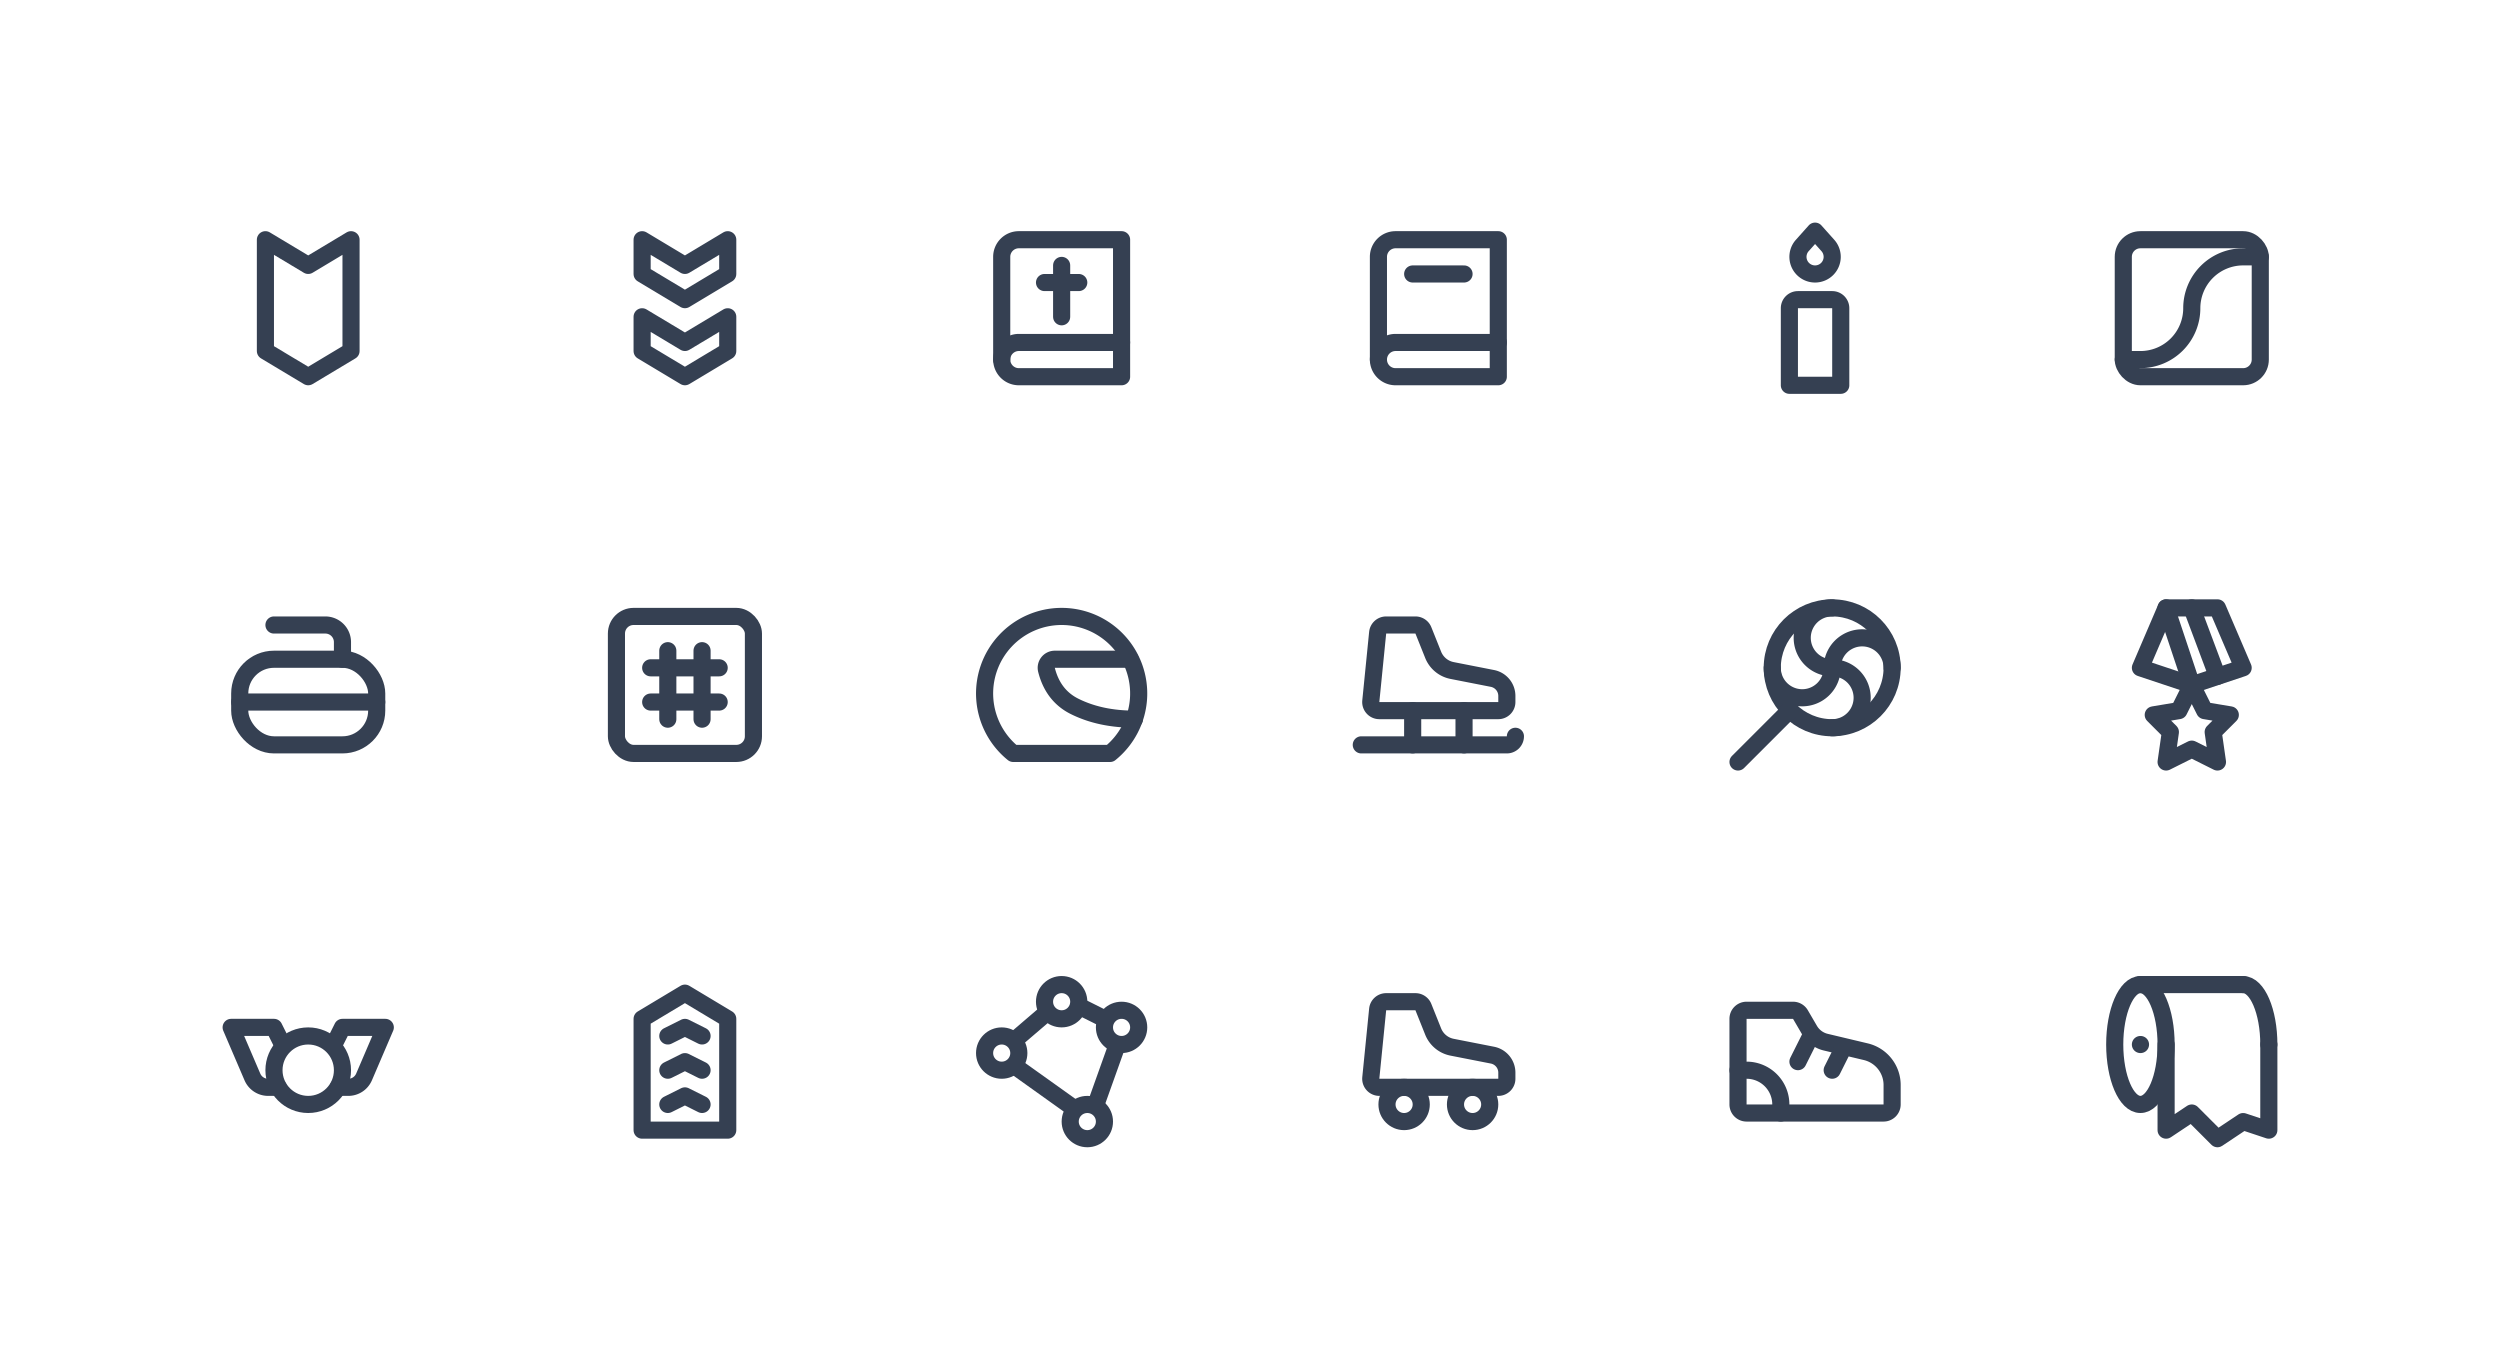 <svg xmlns="http://www.w3.org/2000/svg" xmlns:xlink="http://www.w3.org/1999/xlink" viewBox="0 0 292 160" width="292" height="160" style="color: #354052"><rect x="0" y="0" width="292" height="160" fill="#fff"></rect>
	<symbol id="badge" class="icon icon-tabler icon-tabler-badge" viewBox="0 0 24 24" stroke-width="2" stroke="currentColor" fill="none" stroke-linecap="round" stroke-linejoin="round"><path stroke="none" d="M0 0h24v24H0z" fill="none"/><path d="M17 17v-13l-5 3l-5 -3v13l5 3z" />
</symbol>
	<symbol id="badges" class="icon icon-tabler icon-tabler-badges" viewBox="0 0 24 24" stroke-width="2" stroke="currentColor" fill="none" stroke-linecap="round" stroke-linejoin="round"><path stroke="none" d="M0 0h24v24H0z" fill="none"/><path d="M17 17v-4l-5 3l-5 -3v4l5 3z" /><path d="M17 8v-4l-5 3l-5 -3v4l5 3z" />
</symbol>
	<symbol id="bible" class="icon icon-tabler icon-tabler-bible" viewBox="0 0 24 24" stroke-width="2" stroke="currentColor" fill="none" stroke-linecap="round" stroke-linejoin="round"><path stroke="none" d="M0 0h24v24H0z" fill="none"/><path d="M19 4v16h-12a2 2 0 0 1 -2 -2v-12a2 2 0 0 1 2 -2h12z" /><path d="M19 16h-12a2 2 0 0 0 -2 2" /><path d="M12 7v6" /><path d="M10 9h4" />
</symbol>
	<symbol id="book-2" class="icon icon-tabler icon-tabler-book-2" viewBox="0 0 24 24" stroke-width="2" stroke="currentColor" fill="none" stroke-linecap="round" stroke-linejoin="round"><path stroke="none" d="M0 0h24v24H0z" fill="none"/><path d="M19 4v16h-12a2 2 0 0 1 -2 -2v-12a2 2 0 0 1 2 -2h12z" /><path d="M19 16h-12a2 2 0 0 0 -2 2" /><path d="M9 8h6" />
</symbol>
	<symbol id="candle" class="icon icon-tabler icon-tabler-candle" viewBox="0 0 24 24" stroke-width="2" stroke="currentColor" fill="none" stroke-linecap="round" stroke-linejoin="round"><path stroke="none" d="M0 0h24v24H0z" fill="none"/><path d="M9 21h6v-9a1 1 0 0 0 -1 -1h-4a1 1 0 0 0 -1 1v9z" /><path d="M12 3l1.465 1.638a2 2 0 1 1 -3.015 .099l1.55 -1.737z" />
</symbol>
	<symbol id="contrast-2" class="icon icon-tabler icon-tabler-contrast-2" viewBox="0 0 24 24" stroke-width="2" stroke="currentColor" fill="none" stroke-linecap="round" stroke-linejoin="round"><path stroke="none" d="M0 0h24v24H0z" fill="none"/><rect x="4" y="4" width="16" height="16" rx="2" /><path d="M4 18h2a6 6 0 0 0 6 -6a6 6 0 0 1 6 -6h2" />
</symbol>
	<symbol id="curling" class="icon icon-tabler icon-tabler-curling" viewBox="0 0 24 24" stroke-width="2" stroke="currentColor" fill="none" stroke-linecap="round" stroke-linejoin="round"><path stroke="none" d="M0 0h24v24H0z" fill="none"/><rect x="4" y="9" width="16" height="10" rx="4" /><path d="M4 14h16" /><path d="M8 5h6a2 2 0 0 1 2 2v2" />
</symbol>
	<symbol id="grid-pattern" class="icon icon-tabler icon-tabler-grid-pattern" viewBox="0 0 24 24" stroke-width="2" stroke="currentColor" fill="none" stroke-linecap="round" stroke-linejoin="round"><path stroke="none" d="M0 0h24v24H0z" fill="none"/><rect x="4" y="4" width="16" height="16" rx="2" /><path d="M10 8v8" /><path d="M14 8v8" /><path d="M8 10h8" /><path d="M8 14h8" />
</symbol>
	<symbol id="helmet" class="icon icon-tabler icon-tabler-helmet" viewBox="0 0 24 24" stroke-width="2" stroke="currentColor" fill="none" stroke-linecap="round" stroke-linejoin="round"><path stroke="none" d="M0 0h24v24H0z" fill="none"/><path d="M12 4a9 9 0 0 1 5.656 16h-11.312a9 9 0 0 1 5.656 -16z" /><path d="M20 9h-8.8a1 1 0 0 0 -.968 1.246c.507 2 1.596 3.418 3.268 4.254c2 1 4.333 1.5 7 1.5" />
</symbol>
	<symbol id="ice-skating" class="icon icon-tabler icon-tabler-ice-skating" viewBox="0 0 24 24" stroke-width="2" stroke="currentColor" fill="none" stroke-linecap="round" stroke-linejoin="round"><path stroke="none" d="M0 0h24v24H0z" fill="none"/><path d="M5.905 5h3.418a1 1 0 0 1 .928 .629l1.143 2.856a3 3 0 0 0 2.207 1.83l4.717 .926a2.084 2.084 0 0 1 1.682 2.045v.714a1 1 0 0 1 -1 1h-13.895a1 1 0 0 1 -.995 -1.1l.8 -8a1 1 0 0 1 .995 -.9z" /><path d="M3 19h17a1 1 0 0 0 1 -1" /><path d="M9 15v4" /><path d="M15 15v4" />
</symbol>
	<symbol id="lollipop" class="icon icon-tabler icon-tabler-lollipop" viewBox="0 0 24 24" stroke-width="2" stroke="currentColor" fill="none" stroke-linecap="round" stroke-linejoin="round"><path stroke="none" d="M0 0h24v24H0z" fill="none"/><circle cx="14" cy="10" r="7" /><path d="M21 10a3.5 3.5 0 0 0 -7 0" /><path d="M14 10a3.5 3.5 0 0 1 -7 0" /><path d="M14 17a3.5 3.5 0 0 0 0 -7" /><path d="M14 3a3.5 3.5 0 0 0 0 7" /><path d="M3 21l6 -6" />
</symbol>
	<symbol id="medal-2" class="icon icon-tabler icon-tabler-medal-2" viewBox="0 0 24 24" stroke-width="2" stroke="currentColor" fill="none" stroke-linecap="round" stroke-linejoin="round"><path stroke="none" d="M0 0h24v24H0z" fill="none"/><path d="M9 3h6l3 7l-6 2l-6 -2z" /><path d="M12 12l-3 -9" /><path d="M15 11l-3 -8" /><path d="M12 19.5l-3 1.5l.5 -3.5l-2 -2l3 -.5l1.5 -3l1.5 3l3 .5l-2 2l.5 3.5z" />
</symbol>
	<symbol id="miliraty-award" class="icon icon-tabler icon-tabler-miliraty-award" viewBox="0 0 24 24" stroke-width="2" stroke="currentColor" fill="none" stroke-linecap="round" stroke-linejoin="round"><path stroke="none" d="M0 0h24v24H0z" fill="none"/><circle cx="12" cy="13" r="4" /><path d="M9 10l-1 -2h-5l2.48 5.788a2 2 0 0 0 1.84 1.212h1.18" /><path d="M15 10l1 -2h5l-2.48 5.788a2 2 0 0 1 -1.84 1.212h-1.18" />
</symbol>
	<symbol id="military-rank" class="icon icon-tabler icon-tabler-military-rank" viewBox="0 0 24 24" stroke-width="2" stroke="currentColor" fill="none" stroke-linecap="round" stroke-linejoin="round"><path stroke="none" d="M0 0h24v24H0z" fill="none"/><path d="M17 7v13h-10v-13l5 -3z" /><path d="M10 13l2 -1l2 1" /><path d="M10 17l2 -1l2 1" /><path d="M10 9l2 -1l2 1" />
</symbol>
	<symbol id="polygon" class="icon icon-tabler icon-tabler-polygon" viewBox="0 0 24 24" stroke-width="2" stroke="currentColor" fill="none" stroke-linecap="round" stroke-linejoin="round"><path stroke="none" d="M0 0h24v24H0z" fill="none"/><circle cx="12" cy="5" r="2" /><circle cx="19" cy="8" r="2" /><circle cx="5" cy="11" r="2" /><circle cx="15" cy="19" r="2" /><path d="M6.5 9.5l3.5 -3" /><path d="M14 5.5l3 1.5" /><path d="M18.5 10l-2.5 7" /><path d="M13.5 17.5l-7 -5" />
</symbol>
	<symbol id="roller-skating" class="icon icon-tabler icon-tabler-roller-skating" viewBox="0 0 24 24" stroke-width="2" stroke="currentColor" fill="none" stroke-linecap="round" stroke-linejoin="round"><path stroke="none" d="M0 0h24v24H0z" fill="none"/><path d="M5.905 5h3.418a1 1 0 0 1 .928 .629l1.143 2.856a3 3 0 0 0 2.207 1.83l4.717 .926a2.084 2.084 0 0 1 1.682 2.045v.714a1 1 0 0 1 -1 1h-13.895a1 1 0 0 1 -.995 -1.1l.8 -8a1 1 0 0 1 .995 -.9z" /><circle cx="8" cy="17" r="2" /><circle cx="16" cy="17" r="2" />
</symbol>
	<symbol id="shoe" class="icon icon-tabler icon-tabler-shoe" viewBox="0 0 24 24" stroke-width="2" stroke="currentColor" fill="none" stroke-linecap="round" stroke-linejoin="round"><path stroke="none" d="M0 0h24v24H0z" fill="none"/><path d="M4 6h5.426a1 1 0 0 1 .863 .496l1.064 1.823a3 3 0 0 0 1.896 1.407l4.677 1.114a4 4 0 0 1 3.074 3.89v2.27a1 1 0 0 1 -1 1h-16a1 1 0 0 1 -1 -1v-10a1 1 0 0 1 1 -1z" /><path d="M14 13l1 -2" /><path d="M8 18v-1a4 4 0 0 0 -4 -4h-1" /><path d="M10 12l1.5 -3" />
</symbol>
	<symbol id="toilet-paper" class="icon icon-tabler icon-tabler-toilet-paper" viewBox="0 0 24 24" stroke-width="2" stroke="currentColor" fill="none" stroke-linecap="round" stroke-linejoin="round"><path stroke="none" d="M0 0h24v24H0z" fill="none"/><ellipse cx="6" cy="10" rx="3" ry="7" /><path d="M21 10c0 -3.866 -1.343 -7 -3 -7" /><path d="M6 3h12" /><path d="M21 10v10l-3 -1l-3 2l-3 -3l-3 2v-10" /><path d="M6 10h.01" />
</symbol>

	<use xlink:href="#badge" x="24" y="24" width="24" height="24" />
	<use xlink:href="#badges" x="68" y="24" width="24" height="24" />
	<use xlink:href="#bible" x="112" y="24" width="24" height="24" />
	<use xlink:href="#book-2" x="156" y="24" width="24" height="24" />
	<use xlink:href="#candle" x="200" y="24" width="24" height="24" />
	<use xlink:href="#contrast-2" x="244" y="24" width="24" height="24" />
	<use xlink:href="#curling" x="24" y="68" width="24" height="24" />
	<use xlink:href="#grid-pattern" x="68" y="68" width="24" height="24" />
	<use xlink:href="#helmet" x="112" y="68" width="24" height="24" />
	<use xlink:href="#ice-skating" x="156" y="68" width="24" height="24" />
	<use xlink:href="#lollipop" x="200" y="68" width="24" height="24" />
	<use xlink:href="#medal-2" x="244" y="68" width="24" height="24" />
	<use xlink:href="#miliraty-award" x="24" y="112" width="24" height="24" />
	<use xlink:href="#military-rank" x="68" y="112" width="24" height="24" />
	<use xlink:href="#polygon" x="112" y="112" width="24" height="24" />
	<use xlink:href="#roller-skating" x="156" y="112" width="24" height="24" />
	<use xlink:href="#shoe" x="200" y="112" width="24" height="24" />
	<use xlink:href="#toilet-paper" x="244" y="112" width="24" height="24" />

</svg>